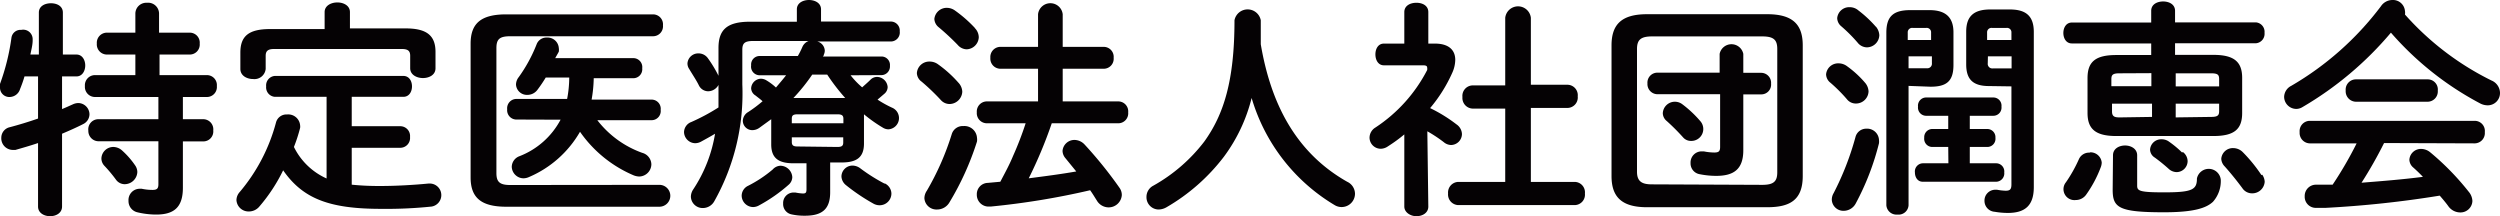 <svg xmlns="http://www.w3.org/2000/svg" viewBox="0 0 153.1 13.25"><defs><style>.cls-1{fill:#050204;}</style></defs><title>logo_type1</title><g id="レイヤー_2" data-name="レイヤー 2"><g id="編集モード"><path class="cls-1" d="M4.68,3.34c.36,0,.54.34.54.67s-.18.67-.54.67H3.8v2c.24-.1.46-.2.66-.29a.84.84,0,0,1,.33-.08A.7.7,0,0,1,5.48,7a.68.68,0,0,1-.39.6c-.39.2-.82.39-1.29.59v4.46c0,.39-.36.59-.73.59s-.74-.2-.74-.59V8.76c-.5.17-1,.31-1.38.42l-.2,0a.71.71,0,0,1-.67-.75A.66.66,0,0,1,.6,7.79c.53-.14,1.13-.32,1.73-.53V4.68H1.5c-.08.28-.18.55-.27.77a.68.68,0,0,1-.63.49A.57.57,0,0,1,0,5.38a.79.79,0,0,1,0-.24,13.47,13.47,0,0,0,.7-2.82.56.56,0,0,1,.6-.49A.58.58,0,0,1,2,2.4v.07c0,.28-.08.57-.14.87h.52V.77c0-.39.36-.57.74-.57s.73.18.73.57V3.34Zm8,1.26a.61.61,0,0,1,.6.67.61.61,0,0,1-.6.67H11.2V7.3h1.26a.62.62,0,0,1,.6.69.61.61,0,0,1-.6.67H11.2v2.84c0,1.2-.55,1.64-1.64,1.64A5,5,0,0,1,8.41,13a.7.7,0,0,1-.54-.7.69.69,0,0,1,.66-.74h.15a3.16,3.16,0,0,0,.66.07c.27,0,.36-.08.36-.35V8.65H6A.63.63,0,0,1,5.41,8,.62.62,0,0,1,6,7.3H9.7V5.94H5.8a.62.62,0,0,1-.6-.67.62.62,0,0,1,.6-.67H8.29V3.34H6.53a.62.62,0,0,1-.6-.67A.62.62,0,0,1,6.53,2H8.29V.81A.67.67,0,0,1,9,.17a.67.67,0,0,1,.74.64V2h1.89a.61.61,0,0,1,.6.67.61.61,0,0,1-.6.67H9.77V4.6ZM8.27,10.12a.72.72,0,0,1,.14.42.78.78,0,0,1-.77.74A.66.66,0,0,1,7.1,11a8.47,8.47,0,0,0-.71-.85.66.66,0,0,1-.18-.45A.73.73,0,0,1,6.95,9a.82.82,0,0,1,.52.21A5,5,0,0,1,8.27,10.12Z"/><path class="cls-1" d="M21.54,11.31a16.57,16.57,0,0,0,1.78.08c.91,0,2-.06,2.92-.15h.11a.71.71,0,0,1,.08,1.41,27,27,0,0,1-3.09.14c-3.17,0-4.79-.62-6-2.36a10.26,10.26,0,0,1-1.45,2.21.83.83,0,0,1-.64.31.74.74,0,0,1-.77-.7.76.76,0,0,1,.2-.49A10.92,10.92,0,0,0,16.9,7.51a.66.66,0,0,1,.68-.5.73.73,0,0,1,.8.67.6.6,0,0,1,0,.15A9.57,9.57,0,0,1,18,9a4.09,4.09,0,0,0,2,1.93v-5H16.83a.58.58,0,0,1-.53-.64.58.58,0,0,1,.53-.64H24.7c.36,0,.53.32.53.64s-.17.64-.53.64H21.54V7.73h3a.6.6,0,0,1,.57.66.6.6,0,0,1-.57.66h-3ZM19.88.74c0-.39.39-.59.78-.59s.77.2.77.59v1h3.42c1.31,0,1.82.46,1.82,1.44v1c0,.41-.39.6-.77.6s-.78-.2-.78-.6V3.42c0-.29-.12-.42-.52-.42H16.79c-.39,0-.52.13-.52.42v.8a.69.69,0,0,1-.77.62c-.39,0-.78-.21-.78-.62v-1c0-1,.5-1.44,1.82-1.44h3.34Z"/><path class="cls-1" d="M40.38,11.32a.67.67,0,0,1,0,1.34H31c-1.58,0-2.18-.59-2.18-1.8V2.68c0-1.22.6-1.8,2.18-1.8h9a.61.61,0,0,1,.6.67.61.61,0,0,1-.6.67H31.25c-.66,0-.85.18-.85.73v7.65c0,.54.2.73.85.73Zm-8.79-4a.57.57,0,0,1-.53-.63.57.57,0,0,1,.53-.63h3.14a7,7,0,0,0,.13-1.31H33.42a8.52,8.52,0,0,1-.5.74.76.76,0,0,1-.62.32.67.67,0,0,1-.7-.63.75.75,0,0,1,.17-.46,9.19,9.19,0,0,0,1.09-2,.64.64,0,0,1,.63-.42.69.69,0,0,1,.73.63.77.77,0,0,1,0,.24L34,3.56H38.8a.55.55,0,0,1,.53.62.55.55,0,0,1-.53.61H36.36a8.15,8.15,0,0,1-.13,1.31h3.7a.56.56,0,0,1,.53.63.56.56,0,0,1-.53.63H36.58a6.05,6.05,0,0,0,2.75,2,.75.75,0,0,1,.56.7.76.76,0,0,1-.75.75,1,1,0,0,1-.33-.07,7.63,7.63,0,0,1-3.29-2.67,6.59,6.59,0,0,1-3.12,2.77.86.86,0,0,1-.35.08.73.73,0,0,1-.71-.71.71.71,0,0,1,.46-.64,4.81,4.81,0,0,0,2.53-2.24Z"/><path class="cls-1" d="M52.09,4.61a5.1,5.1,0,0,0,.71.74c.15-.14.32-.28.5-.46a.57.57,0,0,1,.42-.18.67.67,0,0,1,.64.62.55.55,0,0,1-.21.42l-.41.35a6.7,6.7,0,0,0,.88.49.69.69,0,0,1-.22,1.33.65.65,0,0,1-.33-.1A8.89,8.89,0,0,1,52.91,7V8.79c0,.85-.45,1.16-1.37,1.16h-.7v1.82c0,1-.45,1.44-1.54,1.44a3.58,3.58,0,0,1-.82-.08.64.64,0,0,1-.52-.66.64.64,0,0,1,.62-.68h.13a3,3,0,0,0,.46.06c.18,0,.22-.06.22-.27V10H48.6c-.92,0-1.37-.31-1.37-1.16V7.3l-.73.53a.75.75,0,0,1-.42.14.58.58,0,0,1-.59-.57.65.65,0,0,1,.33-.54,8,8,0,0,0,.88-.66c-.15-.14-.31-.25-.43-.35A.54.54,0,0,1,46,5.41a.62.62,0,0,1,.6-.59.68.68,0,0,1,.35.11,3.41,3.41,0,0,1,.57.43c.21-.25.42-.49.62-.75H46.54A.53.53,0,0,1,46,4a.52.52,0,0,1,.5-.57h2.36a5,5,0,0,0,.28-.56.68.68,0,0,1,.38-.36H46.13c-.53,0-.67.14-.67.54V5.17a13.46,13.46,0,0,1-1.72,7.16.8.8,0,0,1-.69.41.72.72,0,0,1-.74-.69.82.82,0,0,1,.15-.46,8.73,8.73,0,0,0,1.33-3.4c-.28.17-.56.32-.85.48a.76.76,0,0,1-.38.1.7.7,0,0,1-.67-.69.68.68,0,0,1,.45-.61A12.38,12.38,0,0,0,44,6.58c0-.46,0-.92,0-1.38a.73.73,0,0,1-.63.39.64.64,0,0,1-.57-.36c-.15-.31-.39-.66-.59-1a.6.6,0,0,1-.11-.35.66.66,0,0,1,.68-.61.7.7,0,0,1,.56.28A7.59,7.59,0,0,1,44,4.64V2.94c0-1.1.5-1.61,1.93-1.61H48.8V.57c0-.39.38-.57.74-.57s.74.18.74.57v.75h4.3a.55.55,0,0,1,.52.6.55.55,0,0,1-.52.62H50.05a.61.61,0,0,1,.46.56.59.59,0,0,1-.06.25s0,.07-.06.11H54a.52.52,0,0,1,.5.57.53.53,0,0,1-.5.57Zm-4.3,5.54a.74.74,0,0,1,.73.7.63.63,0,0,1-.22.46,9.6,9.6,0,0,1-1.82,1.27.75.75,0,0,1-.36.1.71.71,0,0,1-.7-.7.68.68,0,0,1,.39-.6,7.73,7.73,0,0,0,1.51-1A.67.67,0,0,1,47.79,10.15Zm3.86-2.88c0-.2-.1-.27-.36-.27H48.85c-.28,0-.36.07-.36.27v.28h3.16ZM51.28,9c.27,0,.36-.07.36-.27V8.41H48.49v.29c0,.24.15.27.36.27ZM51.54,6h.22a12.21,12.21,0,0,1-1.1-1.43h-.92A11.29,11.29,0,0,1,48.59,6Zm2.64,5.23a.71.71,0,0,1,.41.61.72.72,0,0,1-.71.73.77.77,0,0,1-.41-.11,12,12,0,0,1-1.66-1.12.72.72,0,0,1-.28-.54.68.68,0,0,1,.68-.66.82.82,0,0,1,.49.18A10.66,10.66,0,0,0,54.18,11.25Z"/><path class="cls-1" d="M58.69,5.06a.85.85,0,0,1,.24.56.79.79,0,0,1-.78.75.72.72,0,0,1-.53-.24A13.34,13.34,0,0,0,56.44,5a.67.67,0,0,1-.29-.53.76.76,0,0,1,.78-.7.87.87,0,0,1,.49.15A7.28,7.28,0,0,1,58.69,5.06ZM59,7.72a.77.77,0,0,1,.83.71.79.79,0,0,1,0,.24,17.3,17.3,0,0,1-1.69,3.73.87.87,0,0,1-.75.43.74.74,0,0,1-.78-.69.83.83,0,0,1,.15-.46A16.58,16.58,0,0,0,58.29,8.2.7.7,0,0,1,59,7.72Zm.7-6a.82.82,0,0,1,.24.56.77.77,0,0,1-.75.74.75.75,0,0,1-.54-.27A15.17,15.17,0,0,0,57.5,1.68a.69.69,0,0,1-.28-.52A.76.76,0,0,1,58,.48a.86.86,0,0,1,.49.17A7.93,7.93,0,0,1,59.7,1.71Zm7.9,1.15a.61.61,0,0,1,.6.67.61.61,0,0,1-.6.67H65.08v2h3.41a.61.61,0,0,1,.6.67.61.61,0,0,1-.6.67H64.41A27.32,27.32,0,0,1,63,10.92c1-.13,1.94-.25,2.91-.42l-.66-.81a.71.71,0,0,1-.18-.45.73.73,0,0,1,.74-.67.86.86,0,0,1,.61.28,25.28,25.28,0,0,1,2.13,2.64.76.76,0,0,1,.15.46.81.81,0,0,1-.82.75.84.84,0,0,1-.71-.42c-.13-.2-.25-.41-.41-.63a46.81,46.81,0,0,1-6.09,1h-.1a.72.72,0,0,1-.75-.74.69.69,0,0,1,.67-.71l.77-.07c.27-.52.54-1,.78-1.58a19.69,19.69,0,0,0,.77-2H60.42a.62.62,0,0,1-.6-.67.62.62,0,0,1,.6-.67h3.15v-2H61.25a.62.62,0,0,1-.6-.67.62.62,0,0,1,.6-.67h2.32v-2a.76.76,0,0,1,1.51,0v2Z"/><path class="cls-1" d="M82.5,11.13a.82.82,0,0,1,.48.73.82.82,0,0,1-1.23.71A11.37,11.37,0,0,1,76.65,6,10.1,10.1,0,0,1,74.95,9.6a11.93,11.93,0,0,1-3.51,3.09,1,1,0,0,1-.49.14.75.75,0,0,1-.74-.77.77.77,0,0,1,.42-.69,10.19,10.19,0,0,0,3.12-2.7C74.95,7,75.6,4.93,75.6,1.24a.82.82,0,0,1,1.61,0q0,.78,0,1.47C77.81,6.25,79.29,9.31,82.5,11.13Z"/><path class="cls-1" d="M87.47,12.65c0,.39-.36.59-.73.59S86,13,86,12.65V8.23c-.32.27-.64.5-1,.73a.79.79,0,0,1-.46.15.69.69,0,0,1-.67-.68.74.74,0,0,1,.36-.62,9.32,9.32,0,0,0,3.17-3.52.42.42,0,0,0,0-.15c0-.1-.08-.14-.25-.14H84.75c-.35,0-.52-.33-.52-.67s.17-.66.52-.66H86V.74c0-.39.36-.57.74-.57s.73.18.73.57V2.67h.41c.8,0,1.24.36,1.24,1a2,2,0,0,1-.18.78,9.1,9.1,0,0,1-1.36,2.17,9.19,9.19,0,0,1,1.62,1,.75.75,0,0,1,.33.59.68.68,0,0,1-.66.67.72.72,0,0,1-.46-.18,8.68,8.68,0,0,0-1-.66Zm4.71-6h-2a.65.65,0,0,1-.62-.71.64.64,0,0,1,.62-.71h2V1.09a.79.79,0,0,1,1.57,0v4.1H96a.64.64,0,0,1,.62.71.64.64,0,0,1-.62.71H93.75v4.53h2.7a.64.64,0,0,1,.61.71.64.64,0,0,1-.61.71H89.3a.65.65,0,0,1-.62-.71.65.65,0,0,1,.62-.71h2.88Z"/><path class="cls-1" d="M100.86,12.69c-1.58,0-2.17-.66-2.17-1.91v-8c0-1.26.59-1.91,2.17-1.91h7.37c1.59,0,2.17.66,2.17,1.91v8c0,1.48-.8,1.91-2.17,1.91Zm7.06-1.37c.7,0,.92-.21.92-.77V3c0-.56-.22-.77-.92-.77h-6.75c-.69,0-.92.21-.92.77v7.52c0,.63.35.77.92.77Zm-6.43-5.55a.62.62,0,0,1-.6-.66.61.61,0,0,1,.6-.66h3.82V3.3a.74.74,0,0,1,1.45,0V4.46h1.1a.61.61,0,0,1,.6.66.6.6,0,0,1-.6.66h-1.1V9.2c0,1.17-.59,1.57-1.66,1.57a5.19,5.19,0,0,1-1-.1.67.67,0,0,1-.57-.69.68.68,0,0,1,.66-.71h.15a3.34,3.34,0,0,0,.64.07c.27,0,.36-.07.36-.34V5.77Zm2.63,1.64a.73.73,0,0,1-.56,1.22.63.63,0,0,1-.49-.22,13.33,13.33,0,0,0-1-1,.63.63,0,0,1-.24-.48.74.74,0,0,1,.74-.7.75.75,0,0,1,.45.15A6.84,6.84,0,0,1,104.12,7.41Z"/><path class="cls-1" d="M114.21,5.06a.87.87,0,0,1,.22.54.77.77,0,0,1-.77.74.69.69,0,0,1-.56-.27,9.7,9.7,0,0,0-1-1,.67.67,0,0,1-.27-.52.74.74,0,0,1,.77-.67.86.86,0,0,1,.52.18A6.17,6.17,0,0,1,114.21,5.06Zm.08,2.82a.73.73,0,0,1,.78.69,1.05,1.05,0,0,1,0,.2,15.91,15.91,0,0,1-1.42,3.68.84.84,0,0,1-.73.46.71.71,0,0,1-.74-.67.78.78,0,0,1,.11-.41,17.42,17.42,0,0,0,1.34-3.44A.68.68,0,0,1,114.29,7.88Zm.59-6.25a.89.89,0,0,1,.21.53.77.77,0,0,1-.77.74.74.74,0,0,1-.56-.29,9.53,9.53,0,0,0-1-1,.67.67,0,0,1-.25-.5.74.74,0,0,1,.77-.67.81.81,0,0,1,.53.2A7.13,7.13,0,0,1,114.88,1.64Zm2,3.63v7.31a.61.61,0,0,1-.68.57.62.62,0,0,1-.68-.57V2c0-1,.43-1.38,1.47-1.38h1.17c1,0,1.47.45,1.47,1.36v2c0,1-.43,1.33-1.4,1.33ZM118.26,2a.27.27,0,0,0-.31-.29h-.81a.27.27,0,0,0-.31.29v.45h1.43ZM118,4.18a.28.28,0,0,0,.31-.31V3.45h-1.43v.73ZM119.31,9h-1a.5.5,0,0,1-.47-.56.5.5,0,0,1,.47-.54h1V7.09h-1.37a.5.5,0,0,1-.48-.56.5.5,0,0,1,.48-.56h4.14a.5.5,0,0,1,.49.56.5.5,0,0,1-.49.56h-1.45V7.9h1.08a.5.5,0,0,1,.49.54.5.5,0,0,1-.49.56h-1.08v1h1.62a.5.5,0,0,1,.49.56.51.51,0,0,1-.49.57h-4.5c-.32,0-.48-.28-.48-.57a.5.5,0,0,1,.48-.56h1.57Zm2.5-3.73c-1,0-1.4-.42-1.4-1.33v-2c0-.91.43-1.36,1.47-1.36h1.2c1,0,1.47.41,1.47,1.38v9.5c0,1.15-.56,1.58-1.59,1.58a4.81,4.81,0,0,1-.8-.07.67.67,0,0,1-.63-.67.66.66,0,0,1,.66-.68h.11a3.38,3.38,0,0,0,.52.06c.27,0,.36-.08.36-.39v-6Zm1.37-2.82V2a.27.27,0,0,0-.31-.29H122a.27.27,0,0,0-.31.29v.45Zm-1.45,1.43a.28.28,0,0,0,.31.31h1.15V3.45h-1.45Z"/><path class="cls-1" d="M129.6,8.33c-1.27,0-1.76-.43-1.76-1.41V4.78c0-1,.49-1.41,1.76-1.41h2.14V2.66h-4.86c-.35,0-.52-.32-.52-.64s.17-.64.52-.64h4.86V.66c0-.39.36-.57.73-.57s.73.18.73.57v.71h4.95a.58.58,0,0,1,.53.64.58.58,0,0,1-.53.64h-4.95v.71h2.35c1.27,0,1.76.43,1.76,1.41V6.92c0,1-.49,1.41-1.76,1.41Zm-1.63,1a.69.69,0,0,1,.74.63.88.88,0,0,1-.07.31,7.32,7.32,0,0,1-.89,1.66.78.78,0,0,1-.63.32.67.67,0,0,1-.6-1.09,8.65,8.65,0,0,0,.8-1.43A.68.68,0,0,1,128,9.35Zm1.82-4.84c-.41,0-.49.1-.49.36v.43h2.45v-.8Zm2,2.67V6.35h-2.45v.48c0,.34.21.36.49.36Zm-2.39,2.35c0-.41.38-.6.74-.6s.74.2.74.6v1.86c0,.32.14.41,1.66.41,1.73,0,2-.17,2-.85A.74.74,0,0,1,136,11a1.91,1.91,0,0,1-.48,1.36c-.42.39-1.19.64-3,.64-2.77,0-3.14-.28-3.14-1.38Zm4.28-.2a.72.72,0,0,1,.29.56.68.68,0,0,1-.67.67.73.73,0,0,1-.49-.2,10.68,10.68,0,0,0-.85-.69.59.59,0,0,1-.29-.49.68.68,0,0,1,.7-.63.77.77,0,0,1,.41.11A6,6,0,0,1,133.63,9.34Zm2.22-4.46c0-.27-.08-.36-.49-.36h-2.17v.8h2.66Zm-.49,2.31c.41,0,.49-.1.49-.36V6.35h-2.66v.84Zm3.13,3.54a.82.82,0,0,1,.15.43.76.76,0,0,1-.77.71.71.71,0,0,1-.6-.32c-.32-.43-.71-.92-1.08-1.33a.72.72,0,0,1-.21-.46.71.71,0,0,1,.74-.66.83.83,0,0,1,.57.24A9.24,9.24,0,0,1,138.49,10.72Z"/><path class="cls-1" d="M152.58,4.93a.84.84,0,0,1,.52.75.75.75,0,0,1-.75.77,1,1,0,0,1-.49-.13A19,19,0,0,1,146.42,2,20.81,20.81,0,0,1,141,6.56a.73.73,0,0,1-.39.11.75.75,0,0,1-.73-.74.78.78,0,0,1,.43-.67A18.5,18.5,0,0,0,145.81.38.85.85,0,0,1,146.5,0a.74.74,0,0,1,.78.67.69.69,0,0,1,0,.22A17.32,17.32,0,0,0,152.58,4.93ZM146,8.76a26.2,26.2,0,0,1-1.38,2.43c1.26-.1,2.52-.2,3.76-.36-.2-.21-.41-.41-.59-.57a.65.65,0,0,1-.24-.48.71.71,0,0,1,.74-.66.89.89,0,0,1,.54.21,16.05,16.05,0,0,1,2.36,2.42.93.93,0,0,1,.22.56.73.73,0,0,1-.75.7.9.9,0,0,1-.73-.39c-.15-.21-.34-.43-.52-.64a64.38,64.38,0,0,1-7,.75l-.57,0a.68.68,0,0,1-.7-.71.69.69,0,0,1,.71-.71l1,0a23,23,0,0,0,1.47-2.53h-2.88a.64.64,0,0,1-.61-.69.63.63,0,0,1,.61-.69h10.11a.62.62,0,0,1,.62.69.63.63,0,0,1-.62.69Zm2.67-3.9a.62.62,0,0,1,.62.69.63.63,0,0,1-.62.68h-4.4a.64.64,0,0,1-.62-.68.63.63,0,0,1,.62-.69Z"/></g></g></svg>